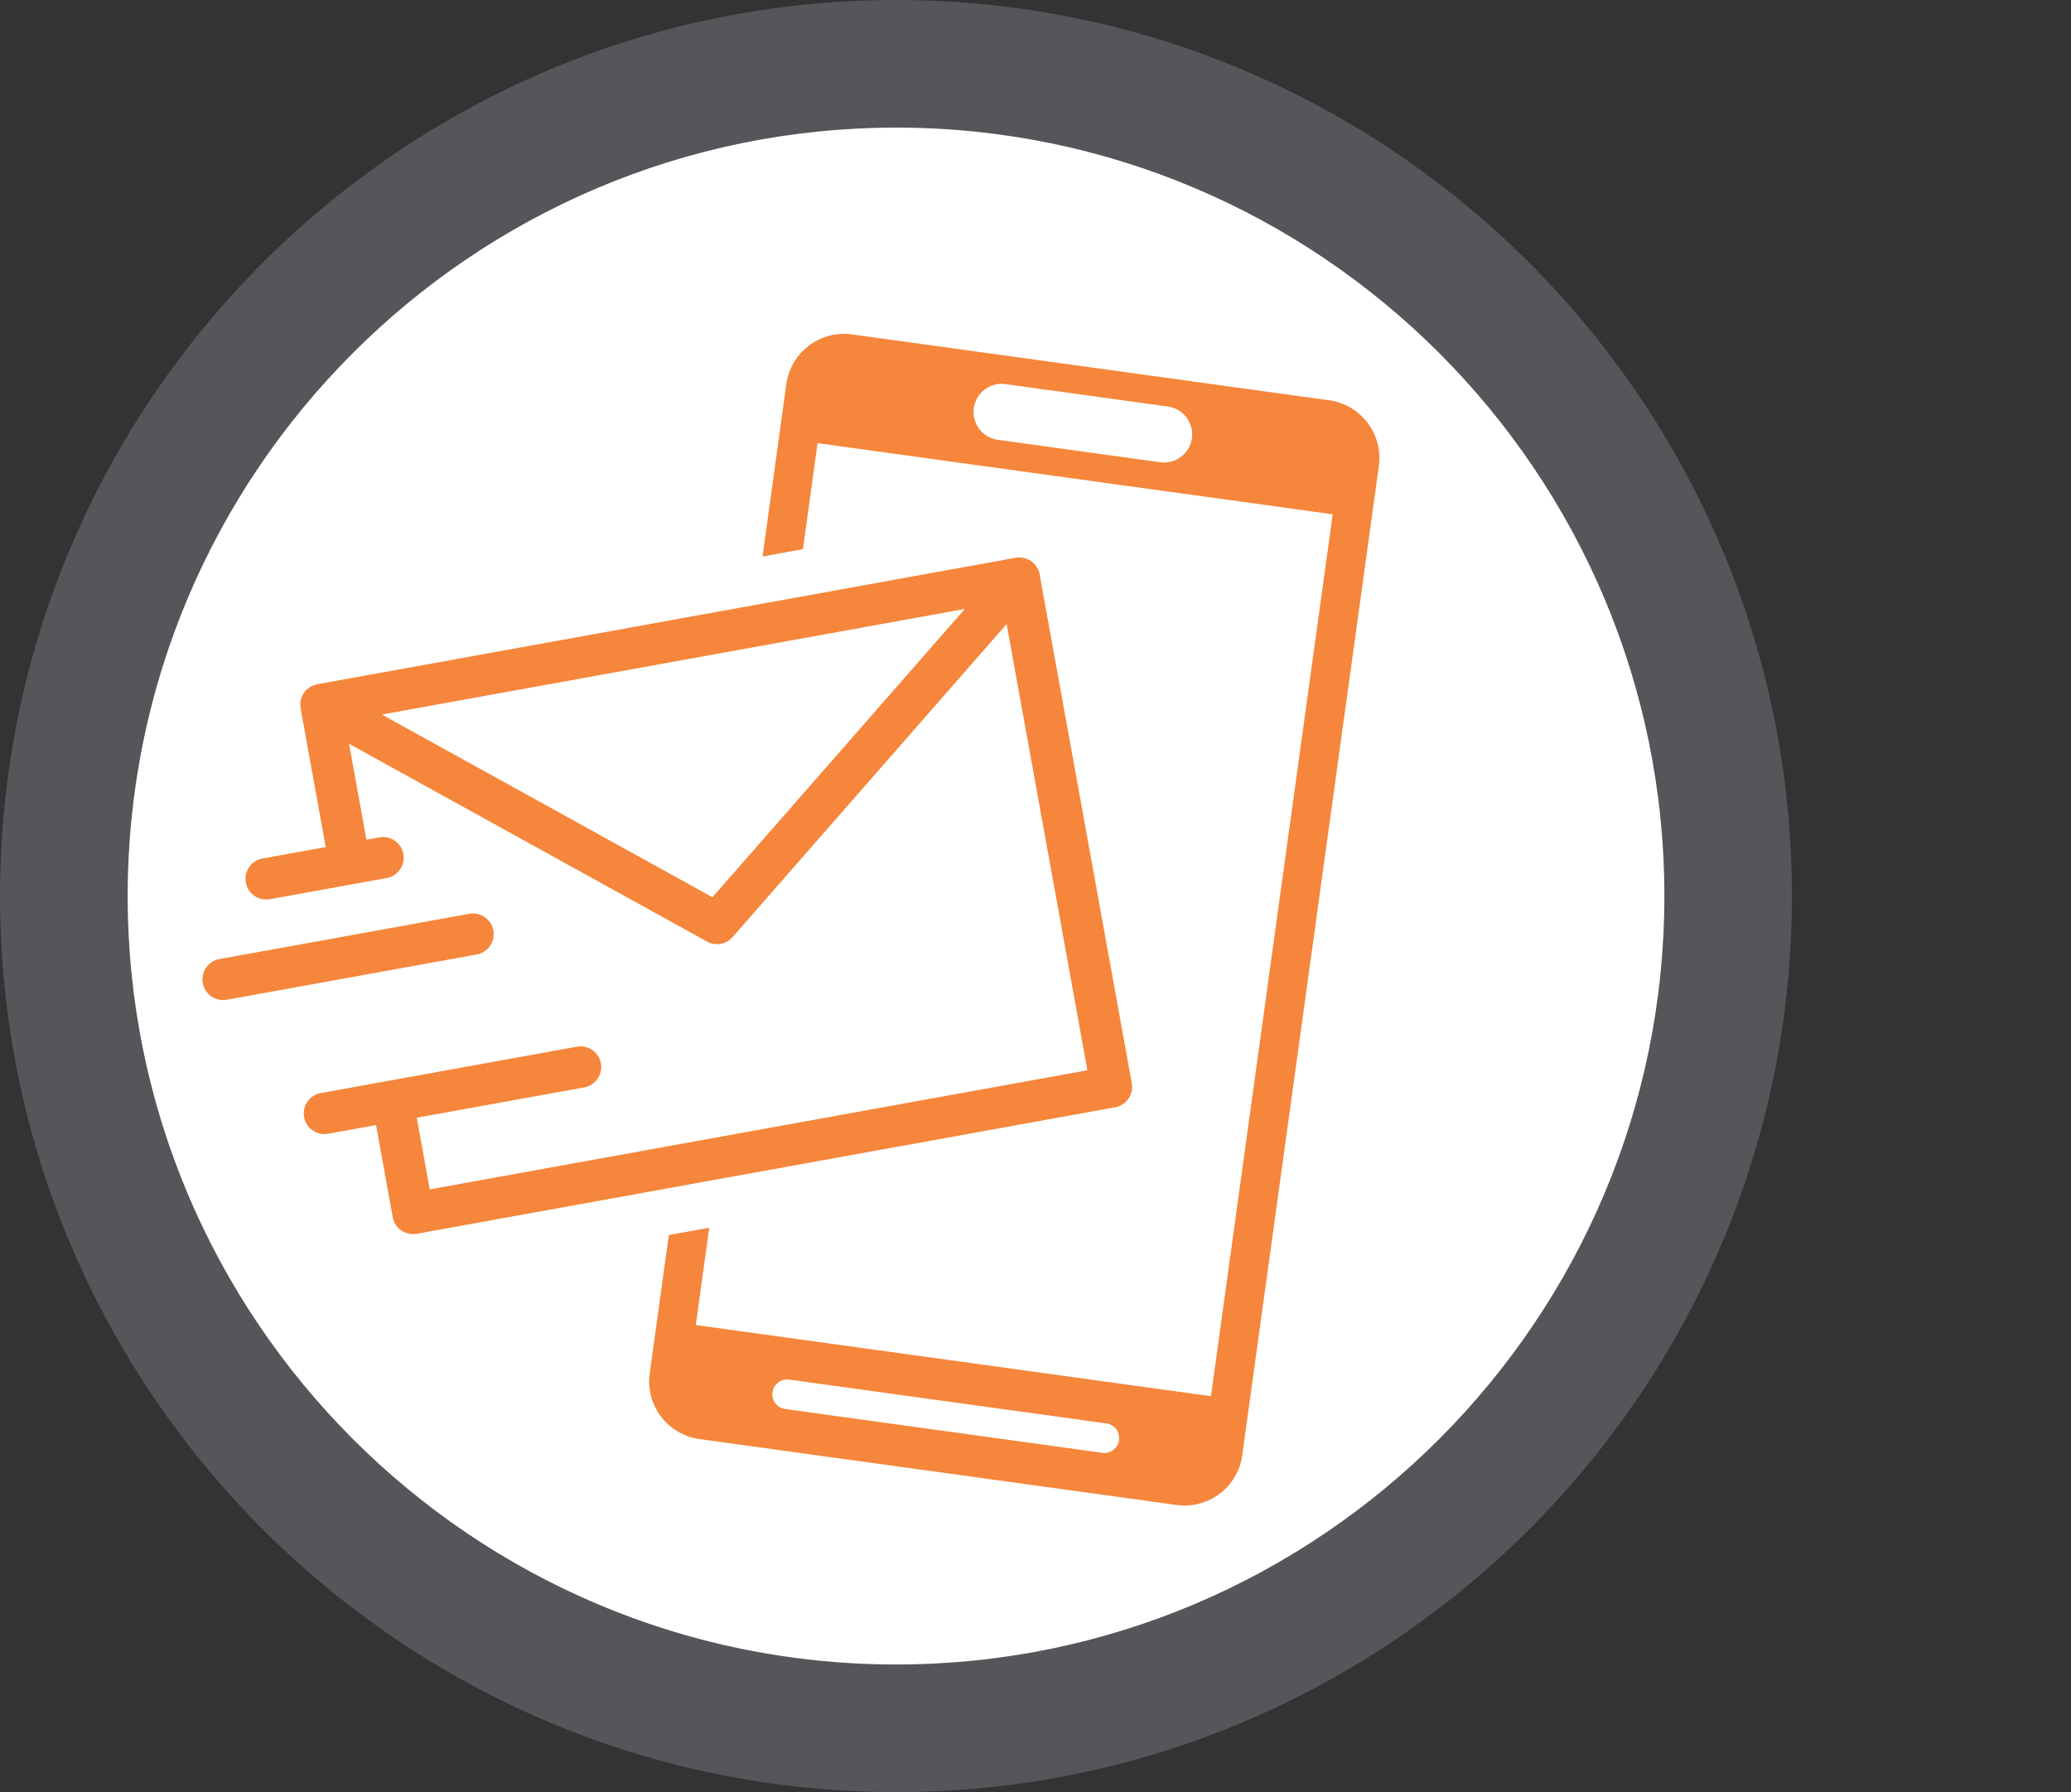 <svg xmlns="http://www.w3.org/2000/svg" viewBox="0 0 837.77 724.88"><rect x="0" y="0" width="837.77" height="724.88" fill="#333333" stroke="none"/><defs><style> .cls-1 { fill: #54565a; } .cls-1, .cls-2, .cls-3 { stroke-width: 0px; } .cls-2 { fill: #fff; } .cls-3 { fill: #f5863b; } </style></defs><g id="Layer_1" data-name="Layer 1"><circle class="cls-2" cx="363.66" cy="362.32" r="324.74"></circle></g><g id="Layer_6" data-name="Layer 6"><g><g><path class="cls-3" d="m199.58,376.36c-.82-4.55-5.17-7.56-9.72-6.74l-101.08,18.3c-4.55.82-7.56,5.17-6.74,9.72.82,4.55,5.17,7.56,9.72,6.74l101.08-18.3c4.55-.82,7.56-5.17,6.74-9.72Z"></path><path class="cls-3" d="m420.57,232.25c-.09-.49-.23-.98-.42-1.46-.05-.14-.12-.26-.18-.39-.11-.24-.2-.47-.33-.7-.05-.09-.11-.16-.17-.24-.1-.16-.2-.31-.31-.46-.19-.27-.39-.52-.61-.76-.11-.13-.22-.25-.35-.37-.28-.27-.58-.52-.89-.75-.08-.06-.15-.13-.24-.19-.4-.27-.83-.51-1.27-.71-.12-.06-.25-.09-.37-.14-.33-.13-.67-.25-1.02-.33-.17-.04-.34-.08-.52-.11-.33-.06-.67-.1-1.01-.12-.16-.01-.33-.03-.49-.03-.51,0-1.02.03-1.53.12l-282.51,51.16c-.51.09-1,.24-1.47.42-.16.06-.3.13-.45.2-.31.14-.61.3-.91.47-.15.09-.3.18-.44.28-.3.21-.58.44-.85.68-.09.09-.2.16-.29.25-.34.34-.66.71-.94,1.11-.07.09-.12.2-.18.29-.2.31-.39.64-.55.98-.07.16-.14.32-.2.48-.12.3-.22.61-.3.92-.05.18-.1.36-.13.54-.02.09-.05.17-.06.25-.05.28-.05.56-.07.84,0,.13-.03.26-.03.39,0,.51.04,1.01.12,1.51,0,.04,0,.07,0,.11l10.16,56.13-25.58,4.63c-4.55.82-7.56,5.17-6.74,9.72.82,4.55,5.17,7.56,9.72,6.74l47.27-8.56c4.55-.82,7.56-5.17,6.74-9.72-.82-4.55-5.17-7.56-9.72-6.74l-5.22.95-7.03-38.8,144.82,80.01c1.74.96,3.69,1.24,5.53.91,1.81-.33,3.52-1.25,4.8-2.72l110.85-126.62,32.68,180.49-266.05,48.18-5.25-28.99,67.76-12.27c4.55-.82,7.56-5.17,6.74-9.72-.82-4.55-5.17-7.56-9.72-6.74l-103.62,18.76c-4.55.82-7.56,5.17-6.74,9.72.82,4.55,5.17,7.56,9.72,6.74l19.4-3.51,6.74,37.22c.82,4.55,5.17,7.56,9.72,6.74l282.51-51.16c4.55-.82,7.56-5.17,6.74-9.72l-37.27-205.79s-.02-.05-.02-.08Zm-132.35,130.67l-133.76-73.9,235.85-42.71-102.09,116.61Z"></path></g><path class="cls-1" d="m362.47,724.87C162.61,724.87,0,562.29,0,362.43S162.61,0,362.47,0s362.41,162.61,362.41,362.43-162.57,362.45-362.41,362.45m0-673.26c-171.39,0-310.83,139.44-310.83,310.81s139.44,310.83,310.83,310.83,310.81-139.42,310.81-310.83S533.84,51.61,362.47,51.61"></path><path class="cls-3" d="m537.65,161.91l-192.98-26.65c-12.9-1.78-24.79,7.23-26.58,20.13l-9.63,69.71,16.35-2.96,5.92-42.89,208.39,28.78-21.27,154.01h0l-27.99,202.7-208.39-28.78,5.44-39.37-16.35,2.96-7.73,55.96c-1.78,12.9,7.23,24.79,20.13,26.58l192.98,26.65c12.9,1.78,24.8-7.23,26.58-20.13l30.99-224.41h0l24.27-175.71c1.78-12.9-7.23-24.79-20.13-26.58Zm-68.31,25.06l-65.71-9.07c-6.22-.86-10.57-6.6-9.71-12.82.86-6.22,6.6-10.57,12.82-9.71l65.71,9.07c6.22.86,10.57,6.6,9.71,12.82-.86,6.22-6.6,10.57-12.82,9.71Zm-23.44,400.67l-128.29-17.72c-3.28-.45-5.58-3.48-5.12-6.77.45-3.28,3.48-5.58,6.77-5.12l128.29,17.72c3.28.45,5.58,3.48,5.12,6.77-.45,3.28-3.48,5.58-6.77,5.12Z"></path></g></g></svg>